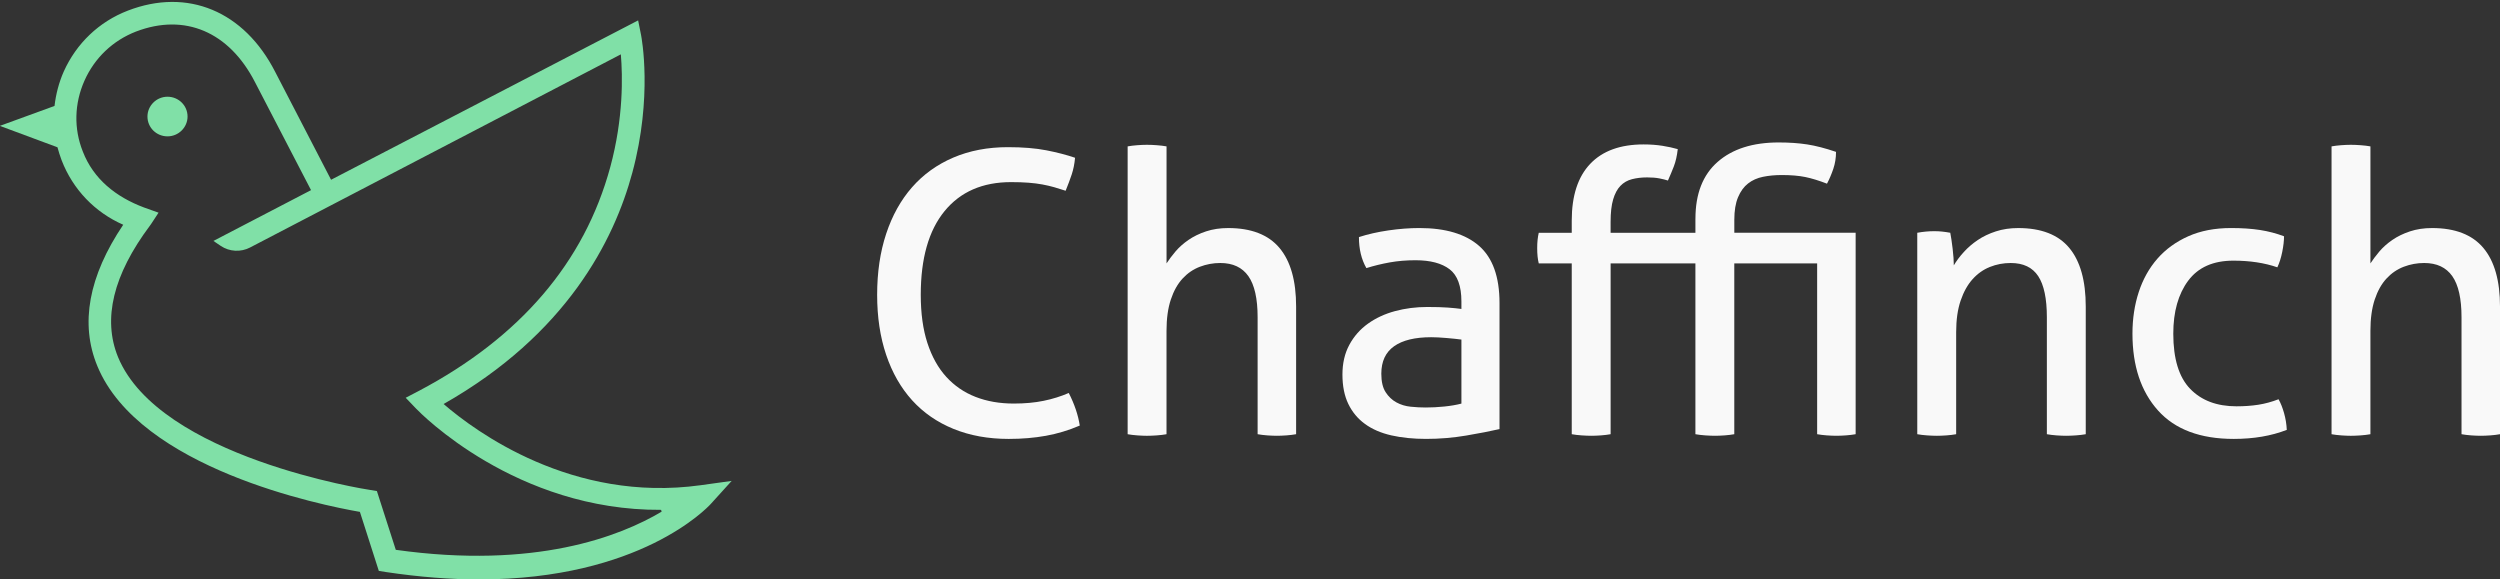 <?xml version="1.0" encoding="UTF-8"?> <!-- Generator: Adobe Illustrator 28.0.0, SVG Export Plug-In . SVG Version: 6.00 Build 0) --> <svg xmlns="http://www.w3.org/2000/svg" xmlns:xlink="http://www.w3.org/1999/xlink" version="1.1" id="Layer_1" x="0px" y="0px" viewBox="0 0 1948 451.5" style="enable-background:new 0 0 1948 451.5;" xml:space="preserve"><rect x="0" y="0" width="1948" height="451.5" fill="#333333" stroke="none"/> <style type="text/css"> .st0{fill:#F9F9F9;} .st1{fill:#80E0A7;} </style> <g> <g> <path class="st0" d="M832.78,306.2c4.48,8.77,7.34,17.24,8.57,25.4c-8.57,3.67-17.34,6.32-26.31,7.95 c-8.98,1.63-18.66,2.45-29.07,2.45c-15.91,0-30.24-2.6-42.99-7.8c-12.75-5.2-23.51-12.64-32.28-22.33 c-8.77-9.69-15.5-21.47-20.19-35.34s-7.04-29.47-7.04-46.81c0-17.54,2.34-33.4,7.04-47.58c4.69-14.17,11.42-26.26,20.19-36.26 c8.77-9.99,19.48-17.69,32.13-23.1c12.64-5.4,26.82-8.11,42.53-8.11c11.63,0,21.62,0.82,29.98,2.45 c8.36,1.64,15.81,3.57,22.34,5.81c-0.41,4.7-1.28,9.03-2.6,13c-1.33,3.98-2.91,8.21-4.74,12.7c-3.06-1.02-6.02-1.94-8.87-2.75 c-2.86-0.81-5.92-1.53-9.18-2.14s-6.88-1.07-10.86-1.38s-8.52-0.46-13.61-0.46c-22.24,0-39.52,7.55-51.86,22.64 c-12.34,15.1-18.51,36.82-18.51,65.17c0,14.49,1.73,27.03,5.2,37.63c3.47,10.61,8.36,19.38,14.69,26.31 c6.32,6.94,13.92,12.14,22.79,15.6c8.87,3.47,18.82,5.2,29.83,5.2c8.57,0,16.32-0.71,23.25-2.14 C820.13,310.9,826.66,308.86,832.78,306.2z"></path> <path class="st0" d="M878.67,114.06c2.24-0.41,4.74-0.71,7.5-0.92c2.75-0.2,5.25-0.31,7.5-0.31c2.24,0,4.79,0.1,7.65,0.31 c2.85,0.21,5.4,0.51,7.65,0.92v91.18c1.84-2.85,4.13-5.91,6.88-9.18c2.75-3.26,6.12-6.27,10.1-9.03c3.98-2.75,8.57-5,13.77-6.73 s10.96-2.6,17.29-2.6c17.95,0,31.26,5.15,39.93,15.45s13,25.55,13,45.74v99.44c-2.25,0.41-4.74,0.71-7.5,0.92 c-2.75,0.2-5.25,0.3-7.5,0.3s-4.74-0.1-7.5-0.3c-2.75-0.21-5.25-0.51-7.5-0.92v-91.18c0-14.48-2.4-25.14-7.19-31.97 c-4.8-6.83-12.09-10.25-21.88-10.25c-5.51,0-10.81,0.97-15.91,2.91s-9.59,5-13.46,9.18c-3.88,4.18-6.94,9.64-9.18,16.37 c-2.25,6.73-3.37,14.89-3.37,24.48v80.47c-2.25,0.41-4.8,0.71-7.65,0.92c-2.86,0.2-5.41,0.3-7.65,0.3c-2.04,0-4.49-0.1-7.34-0.3 c-2.86-0.21-5.41-0.51-7.65-0.92V114.06H878.67z"></path> <path class="st0" d="M1138.73,234.91c0-12.03-3.06-20.39-9.18-25.09c-6.12-4.69-14.99-7.04-26.62-7.04 c-7.14,0-13.82,0.56-20.04,1.68c-6.22,1.12-12.29,2.6-18.2,4.44c-3.88-6.73-5.81-14.79-5.81-24.17c6.93-2.24,14.58-3.98,22.95-5.2 c8.36-1.22,16.42-1.84,24.17-1.84c20.39,0,35.9,4.64,46.51,13.92c10.6,9.28,15.91,24.12,15.91,44.52v98.21 c-7.14,1.64-15.81,3.32-26.01,5.05c-10.2,1.73-20.6,2.6-31.21,2.6c-10,0-19.02-0.92-27.08-2.75c-8.06-1.84-14.89-4.79-20.5-8.87 s-9.94-9.28-13-15.6s-4.59-13.97-4.59-22.95c0-8.77,1.78-16.47,5.35-23.1s8.41-12.13,14.53-16.52c6.12-4.38,13.16-7.65,21.11-9.79 c7.96-2.14,16.32-3.21,25.09-3.21c6.53,0,11.88,0.15,16.06,0.46c4.18,0.31,7.7,0.67,10.56,1.07L1138.73,234.91L1138.73,234.91z M1138.73,264.59c-3.06-0.41-6.94-0.81-11.63-1.22c-4.69-0.41-8.67-0.61-11.93-0.61c-12.65,0-22.29,2.35-28.91,7.04 c-6.63,4.69-9.94,11.83-9.94,21.42c0,6.12,1.12,10.91,3.37,14.38c2.24,3.47,5.05,6.12,8.41,7.95c3.37,1.84,7.08,2.96,11.17,3.37 c4.08,0.41,7.96,0.61,11.63,0.61c4.69,0,9.53-0.25,14.53-0.76s9.43-1.27,13.31-2.29v-49.89H1138.73z"></path> <path class="st0" d="M1321.09,170.36c0-19.38,5.76-34.12,17.29-44.21c11.52-10.1,27.38-15.15,47.58-15.15 c8.16,0,15.55,0.51,22.18,1.53s14.12,2.96,22.49,5.81c0,4.7-0.72,9.13-2.14,13.31c-1.43,4.18-3.06,8.01-4.9,11.47 c-6.32-2.45-11.99-4.18-16.98-5.2c-5-1.02-11.07-1.53-18.2-1.53c-5.31,0-10.2,0.46-14.69,1.38s-8.37,2.65-11.63,5.2 c-3.27,2.55-5.87,6.12-7.8,10.71c-1.94,4.59-2.91,10.45-2.91,17.59v10.1h94.54v156.96c-2.25,0.41-4.74,0.71-7.5,0.92 c-2.75,0.2-5.25,0.3-7.5,0.3s-4.74-0.1-7.5-0.3c-2.75-0.21-5.25-0.51-7.5-0.92V205.24h-64.56v133.09 c-2.25,0.41-4.74,0.71-7.5,0.92c-2.75,0.2-5.25,0.3-7.5,0.3s-4.79-0.1-7.65-0.3c-2.86-0.21-5.41-0.51-7.65-0.92V205.24H1255 v133.09c-2.25,0.41-4.74,0.71-7.5,0.92c-2.75,0.2-5.25,0.3-7.5,0.3s-4.79-0.1-7.65-0.3c-2.86-0.21-5.41-0.51-7.65-0.92V205.24 H1199c-0.82-3.26-1.22-7.24-1.22-11.93c0-4.48,0.41-8.46,1.22-11.93h25.7v-9.48c0-19.38,4.79-34.12,14.38-44.21 c9.59-10.1,23.45-15.15,41.61-15.15c5.3,0,10.2,0.36,14.69,1.07c4.48,0.72,8.46,1.58,11.93,2.6c-0.61,5.31-1.64,9.79-3.06,13.46 c-1.43,3.67-2.96,7.34-4.59,11.01c-1.84-0.61-4.08-1.17-6.73-1.68s-5.81-0.76-9.49-0.76c-4.28,0-8.21,0.46-11.78,1.38 c-3.57,0.92-6.58,2.65-9.03,5.2c-2.45,2.55-4.34,6.07-5.66,10.56c-1.33,4.49-1.99,10.3-1.99,17.44v8.57h66.09v-11.03H1321.09z"></path> <path class="st0" d="M1493.95,181.37c2.24-0.41,4.44-0.71,6.58-0.92c2.14-0.2,4.33-0.31,6.58-0.31c2.24,0,4.33,0.1,6.27,0.31 c1.94,0.21,4.03,0.51,6.27,0.92c0.61,3.06,1.22,7.19,1.84,12.39c0.61,5.2,0.92,9.54,0.92,13c2.04-3.47,4.64-6.93,7.8-10.4 s6.78-6.58,10.86-9.33s8.77-5,14.07-6.73c5.3-1.73,11.11-2.6,17.44-2.6c17.95,0,31.21,5.15,39.78,15.45 c8.57,10.3,12.85,25.55,12.85,45.74v99.44c-2.25,0.41-4.8,0.71-7.65,0.92c-2.86,0.2-5.41,0.3-7.65,0.3c-2.25,0-4.74-0.1-7.5-0.3 c-2.75-0.21-5.25-0.51-7.5-0.92v-91.18c0-14.48-2.25-25.14-6.73-31.97c-4.49-6.83-11.63-10.25-21.42-10.25 c-5.71,0-11.12,1.02-16.22,3.06s-9.59,5.2-13.46,9.49c-3.88,4.28-6.99,9.84-9.33,16.67c-2.35,6.84-3.52,15.05-3.52,24.63v79.55 c-2.25,0.41-4.74,0.71-7.5,0.92c-2.75,0.2-5.25,0.3-7.5,0.3s-4.79-0.1-7.65-0.3c-2.86-0.21-5.41-0.51-7.65-0.92V181.37H1493.95z"></path> <path class="st0" d="M1775.44,311.1c1.63,2.86,3.06,6.42,4.28,10.71c1.22,4.28,1.94,8.67,2.14,13.15 c-12.04,4.69-25.81,7.04-41.31,7.04c-26.11,0-45.79-7.39-59.05-22.18c-13.26-14.79-19.89-34.73-19.89-59.82 c0-11.62,1.63-22.44,4.9-32.43c3.26-9.99,8.11-18.66,14.53-26.01c6.43-7.34,14.43-13.16,24.02-17.44s20.7-6.43,33.35-6.43 c8.57,0,16.11,0.51,22.64,1.53s12.75,2.65,18.66,4.9c0,3.47-0.46,7.5-1.38,12.09s-2.19,8.62-3.82,12.09 c-10-3.47-21.42-5.2-34.27-5.2c-15.71,0-27.44,5.2-35.19,15.6c-7.75,10.4-11.63,24.17-11.63,41.3c0,19.58,4.38,33.91,13.16,42.99 c8.77,9.08,20.81,13.61,36.1,13.61c6.12,0,11.78-0.41,16.98-1.22C1764.88,314.57,1770.13,313.14,1775.44,311.1z"></path> <path class="st0" d="M1816.74,114.06c2.24-0.41,4.74-0.71,7.5-0.92c2.75-0.2,5.25-0.31,7.5-0.31c2.24,0,4.79,0.1,7.65,0.31 c2.85,0.21,5.4,0.51,7.65,0.92v91.18c1.84-2.85,4.13-5.91,6.88-9.18c2.75-3.26,6.12-6.27,10.1-9.03c3.98-2.75,8.57-5,13.77-6.73 c5.2-1.73,10.96-2.6,17.29-2.6c17.95,0,31.26,5.15,39.93,15.45c8.66,10.3,13,25.55,13,45.74v99.44c-2.25,0.41-4.74,0.71-7.5,0.92 c-2.75,0.2-5.25,0.3-7.5,0.3s-4.74-0.1-7.49-0.3c-2.75-0.21-5.25-0.51-7.5-0.92v-91.18c0-14.48-2.4-25.14-7.19-31.97 c-4.79-6.83-12.08-10.25-21.88-10.25c-5.51,0-10.81,0.97-15.91,2.91s-9.59,5-13.46,9.18c-3.88,4.18-6.94,9.64-9.18,16.37 c-2.25,6.73-3.37,14.89-3.37,24.48v80.47c-2.25,0.41-4.8,0.71-7.65,0.92c-2.86,0.2-5.41,0.3-7.65,0.3c-2.04,0-4.49-0.1-7.34-0.3 c-2.86-0.21-5.41-0.51-7.65-0.92L1816.74,114.06L1816.74,114.06z"></path> </g> <g> <path class="st1" d="M114.9,90.81c0,8.61,7.01,15.44,15.62,15.44s15.62-7.01,15.62-15.44c0-8.61-7.01-15.44-15.62-15.44 S114.9,82.38,114.9,90.81z"></path> <path class="st1" d="M44.79,114.77c0.89,3.37,1.95,6.66,3.2,10.03c8.79,22.81,25.92,40.65,48.02,50.32 c-26.98,40.12-33.81,77.13-20.15,110.14c32.93,79.79,174.49,108.37,204.58,113.6l14.73,45.97l5.41,0.89 c26.63,3.99,50.86,5.77,72.78,5.77c125.5,0,177.77-55.91,180.43-58.75l16.33-18.02l-24.23,3.37 c-99.94,13.85-175.46-41.89-200.23-63.28c95.76-54.32,132.86-127.45,147.06-180.26c15.98-59.29,7.19-105.17,6.83-107.12 l-2.31-11.54L257.97,140.07l-43.49-83.96C190.26,8.62,146.15-9.66,99.64,8.27c-22.45,8.61-40.12,25.56-49.97,47.48 c-3.82,8.61-6.12,17.75-7.19,26.8l-42.6,15.53L44.79,114.77z M65.82,62.85c7.9-17.75,22.1-31.24,40.12-38.25 c38.08-14.56,72.6,0.18,92.75,39.41l43.67,84.14l-76.06,39.58l5.77,3.91c6.75,4.53,15.53,4.97,22.72,1.24L483.76,42.35 c1.42,16.86,2.13,49.61-8.25,87.87c-20.15,74.2-70.29,132.69-149.02,174.31l-10.38,5.41l8.08,8.43 c3.37,3.55,77.84,79.61,190.91,78.9c0.44,1.51,0-0.09,0.44,1.42c-32.57,19.35-98.52,45-207.15,29.73l-14.73-45.8l-5.41-0.89 c-1.6-0.18-164.1-25.38-196.32-103.57c-12.07-29.64-3.82-63.99,24.94-102.42l0.89-1.24l5.77-8.79l-11.18-3.99 c-22.1-8.25-39.58-22.28-47.84-43.67C57.39,100.22,57.93,80.6,65.82,62.85z"></path> </g> </g> </svg> 
